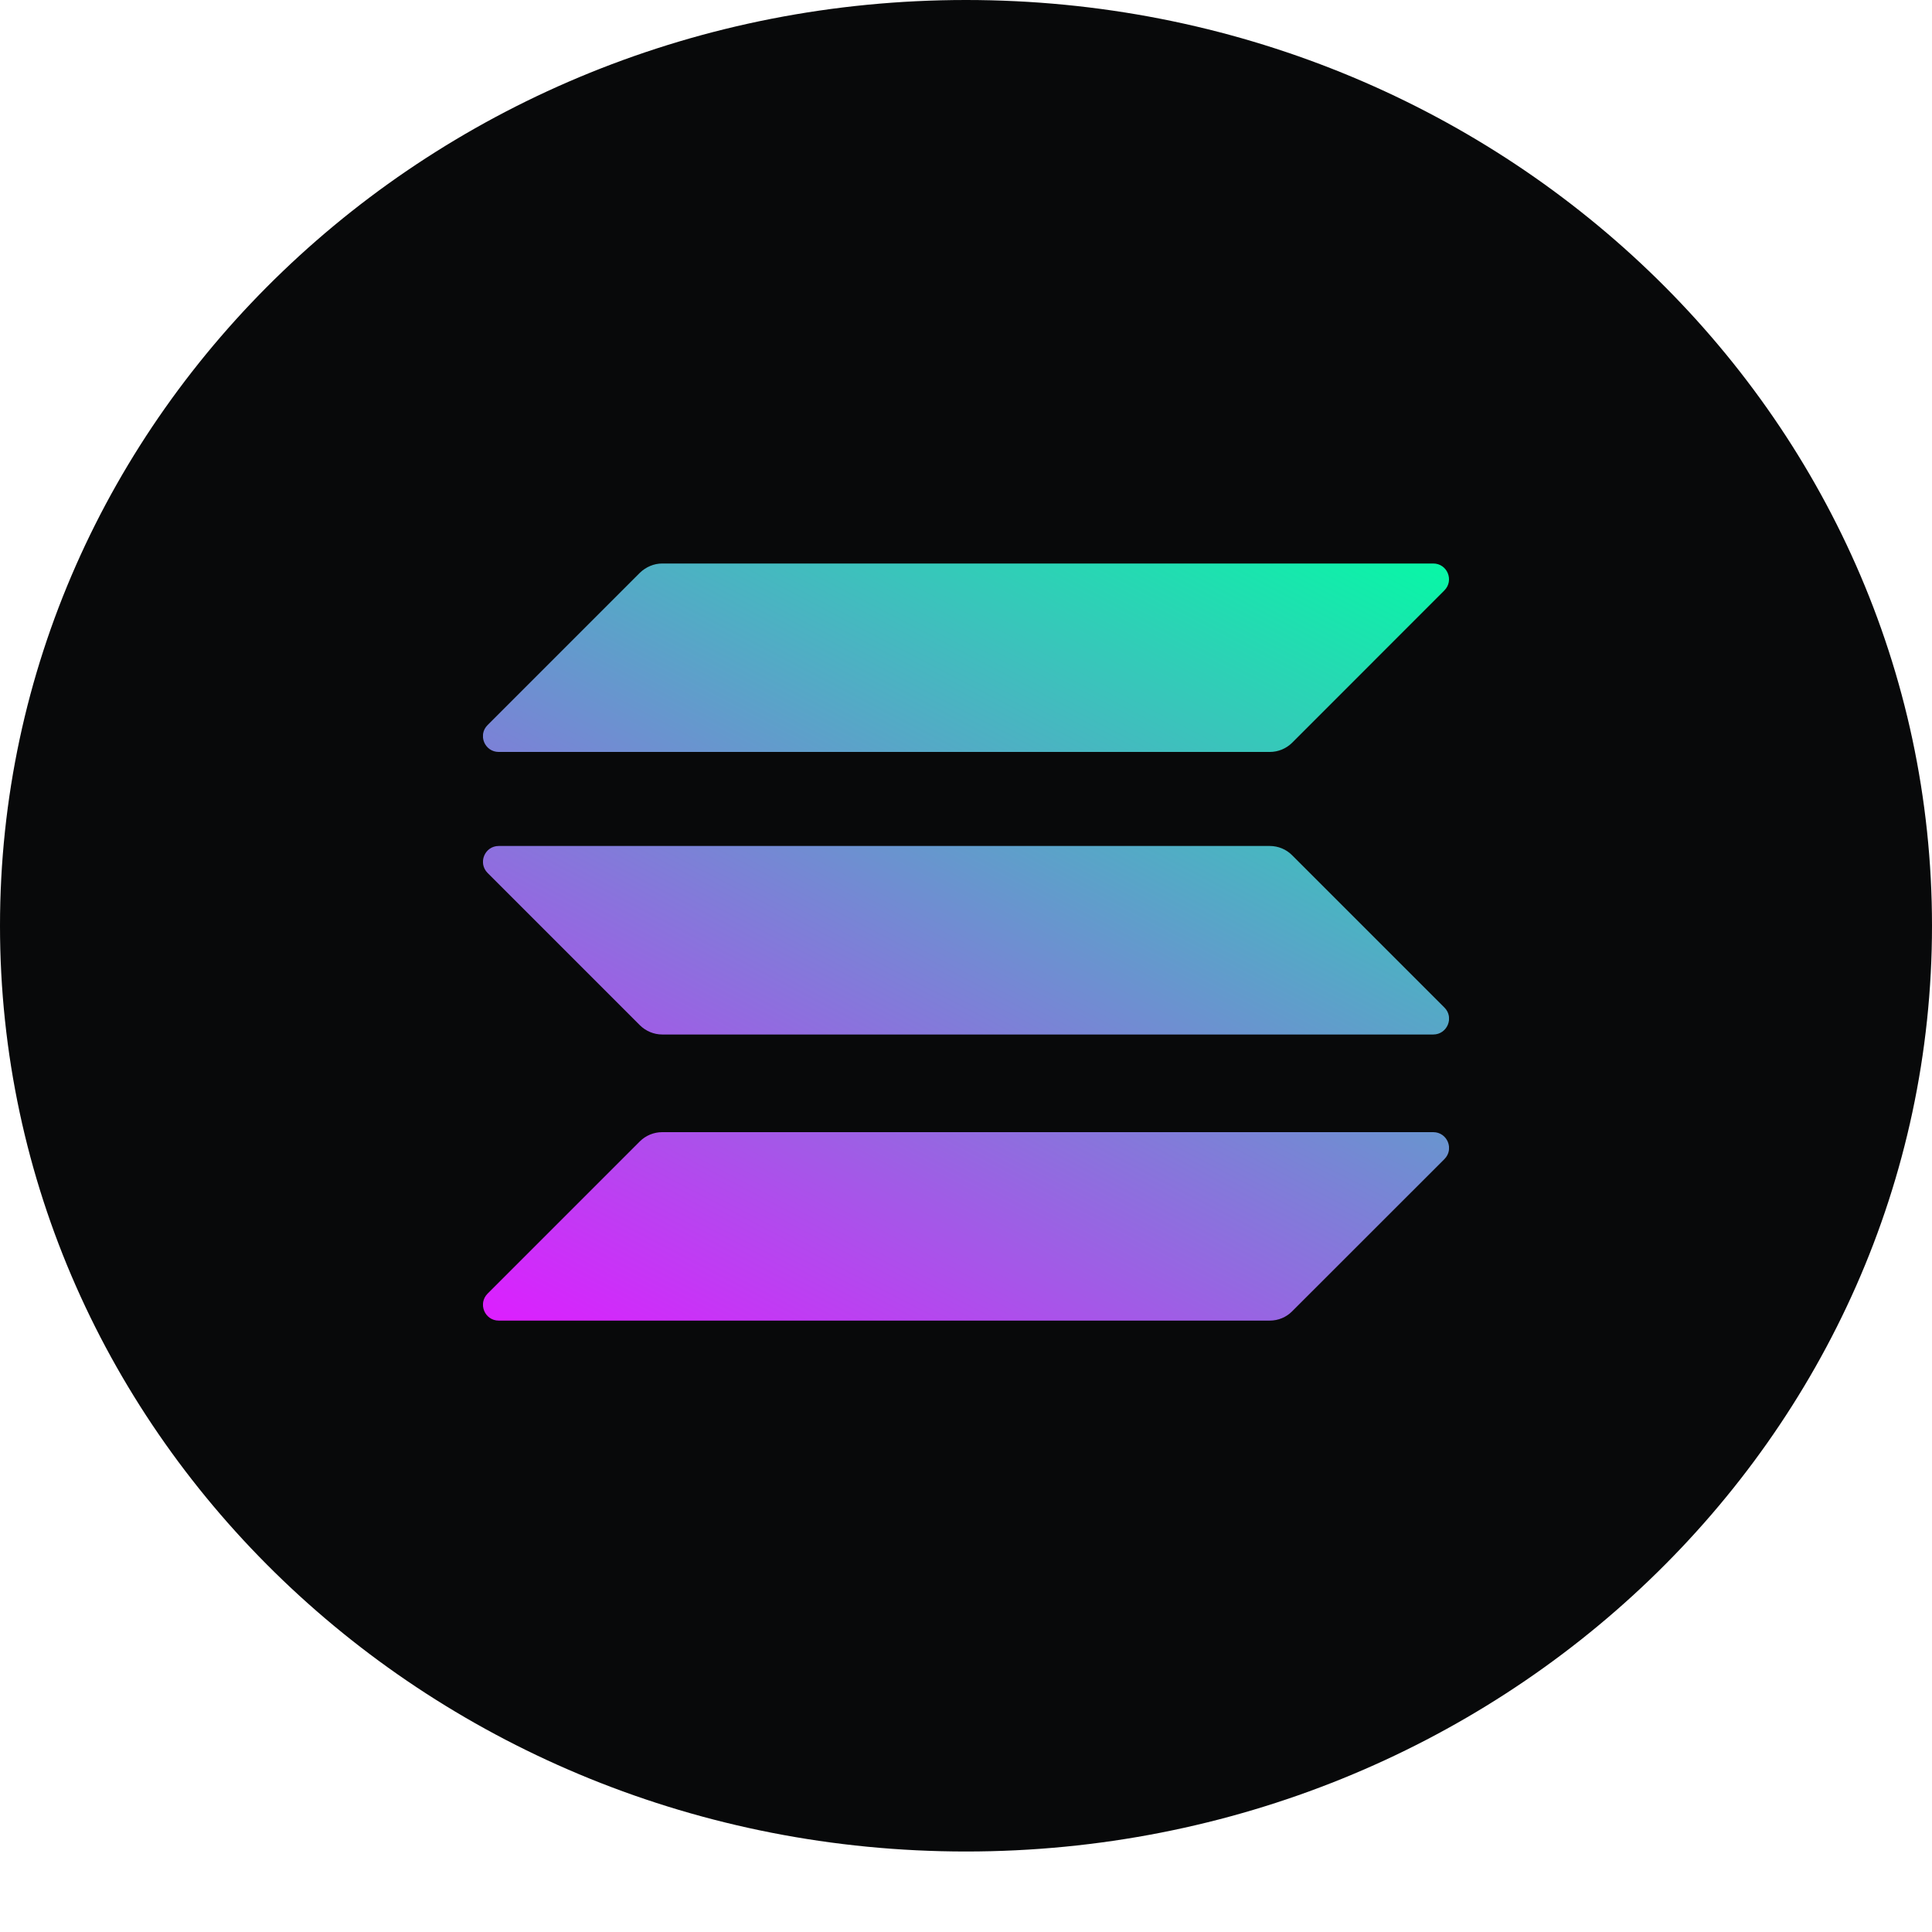<svg viewBox="0 0 24 24" fill="none" xmlns="http://www.w3.org/2000/svg">
	<path
		d="M12 23C18.627 23 24 17.851 24 11.5C24 5.149 18.627 0 12 0C5.373 0 0 5.149 0 11.5C0 17.851 5.373 23 12 23Z"
		fill="#08090A" />
	<g clip-path="url(#clip0_709_8332)">
		<path
			d="M7.949 14.178C8.022 14.106 8.121 14.064 8.227 14.064H17.804C17.979 14.064 18.067 14.275 17.943 14.399L16.051 16.29C15.979 16.363 15.879 16.405 15.773 16.405H6.196C6.021 16.405 5.934 16.194 6.057 16.07L7.949 14.178Z"
			fill="url(#paint0_linear_709_8332)" />
		<path
			d="M7.949 7.115C8.025 7.042 8.124 7 8.227 7H17.804C17.979 7 18.066 7.211 17.942 7.335L16.051 9.227C15.978 9.299 15.879 9.341 15.773 9.341H6.196C6.021 9.341 5.933 9.13 6.057 9.007L7.949 7.115Z"
			fill="url(#paint1_linear_709_8332)" />
		<path
			d="M16.051 10.624C15.979 10.551 15.879 10.509 15.773 10.509H6.196C6.021 10.509 5.934 10.72 6.057 10.844L7.949 12.736C8.022 12.808 8.121 12.851 8.227 12.851H17.804C17.979 12.851 18.067 12.639 17.943 12.516L16.051 10.624Z"
			fill="url(#paint2_linear_709_8332)" />
	</g>
	<defs>
		<linearGradient id="paint0_linear_709_8332" x1="16.889" y1="5.87" x2="10.261" y2="18.565"
			gradientUnits="userSpaceOnUse">
			<stop stop-color="#00FFA3" />
			<stop offset="1" stop-color="#DC1FFF" />
		</linearGradient>
		<linearGradient id="paint1_linear_709_8332" x1="13.991" y1="4.357" x2="7.363" y2="17.052"
			gradientUnits="userSpaceOnUse">
			<stop stop-color="#00FFA3" />
			<stop offset="1" stop-color="#DC1FFF" />
		</linearGradient>
		<linearGradient id="paint2_linear_709_8332" x1="15.431" y1="5.108" x2="8.803" y2="17.804"
			gradientUnits="userSpaceOnUse">
			<stop stop-color="#00FFA3" />
			<stop offset="1" stop-color="#DC1FFF" />
		</linearGradient>
		<clipPath id="clip0_709_8332">
			<rect width="12" height="9.405" fill="white" transform="translate(6 7)" />
		</clipPath>
	</defs>
</svg>

